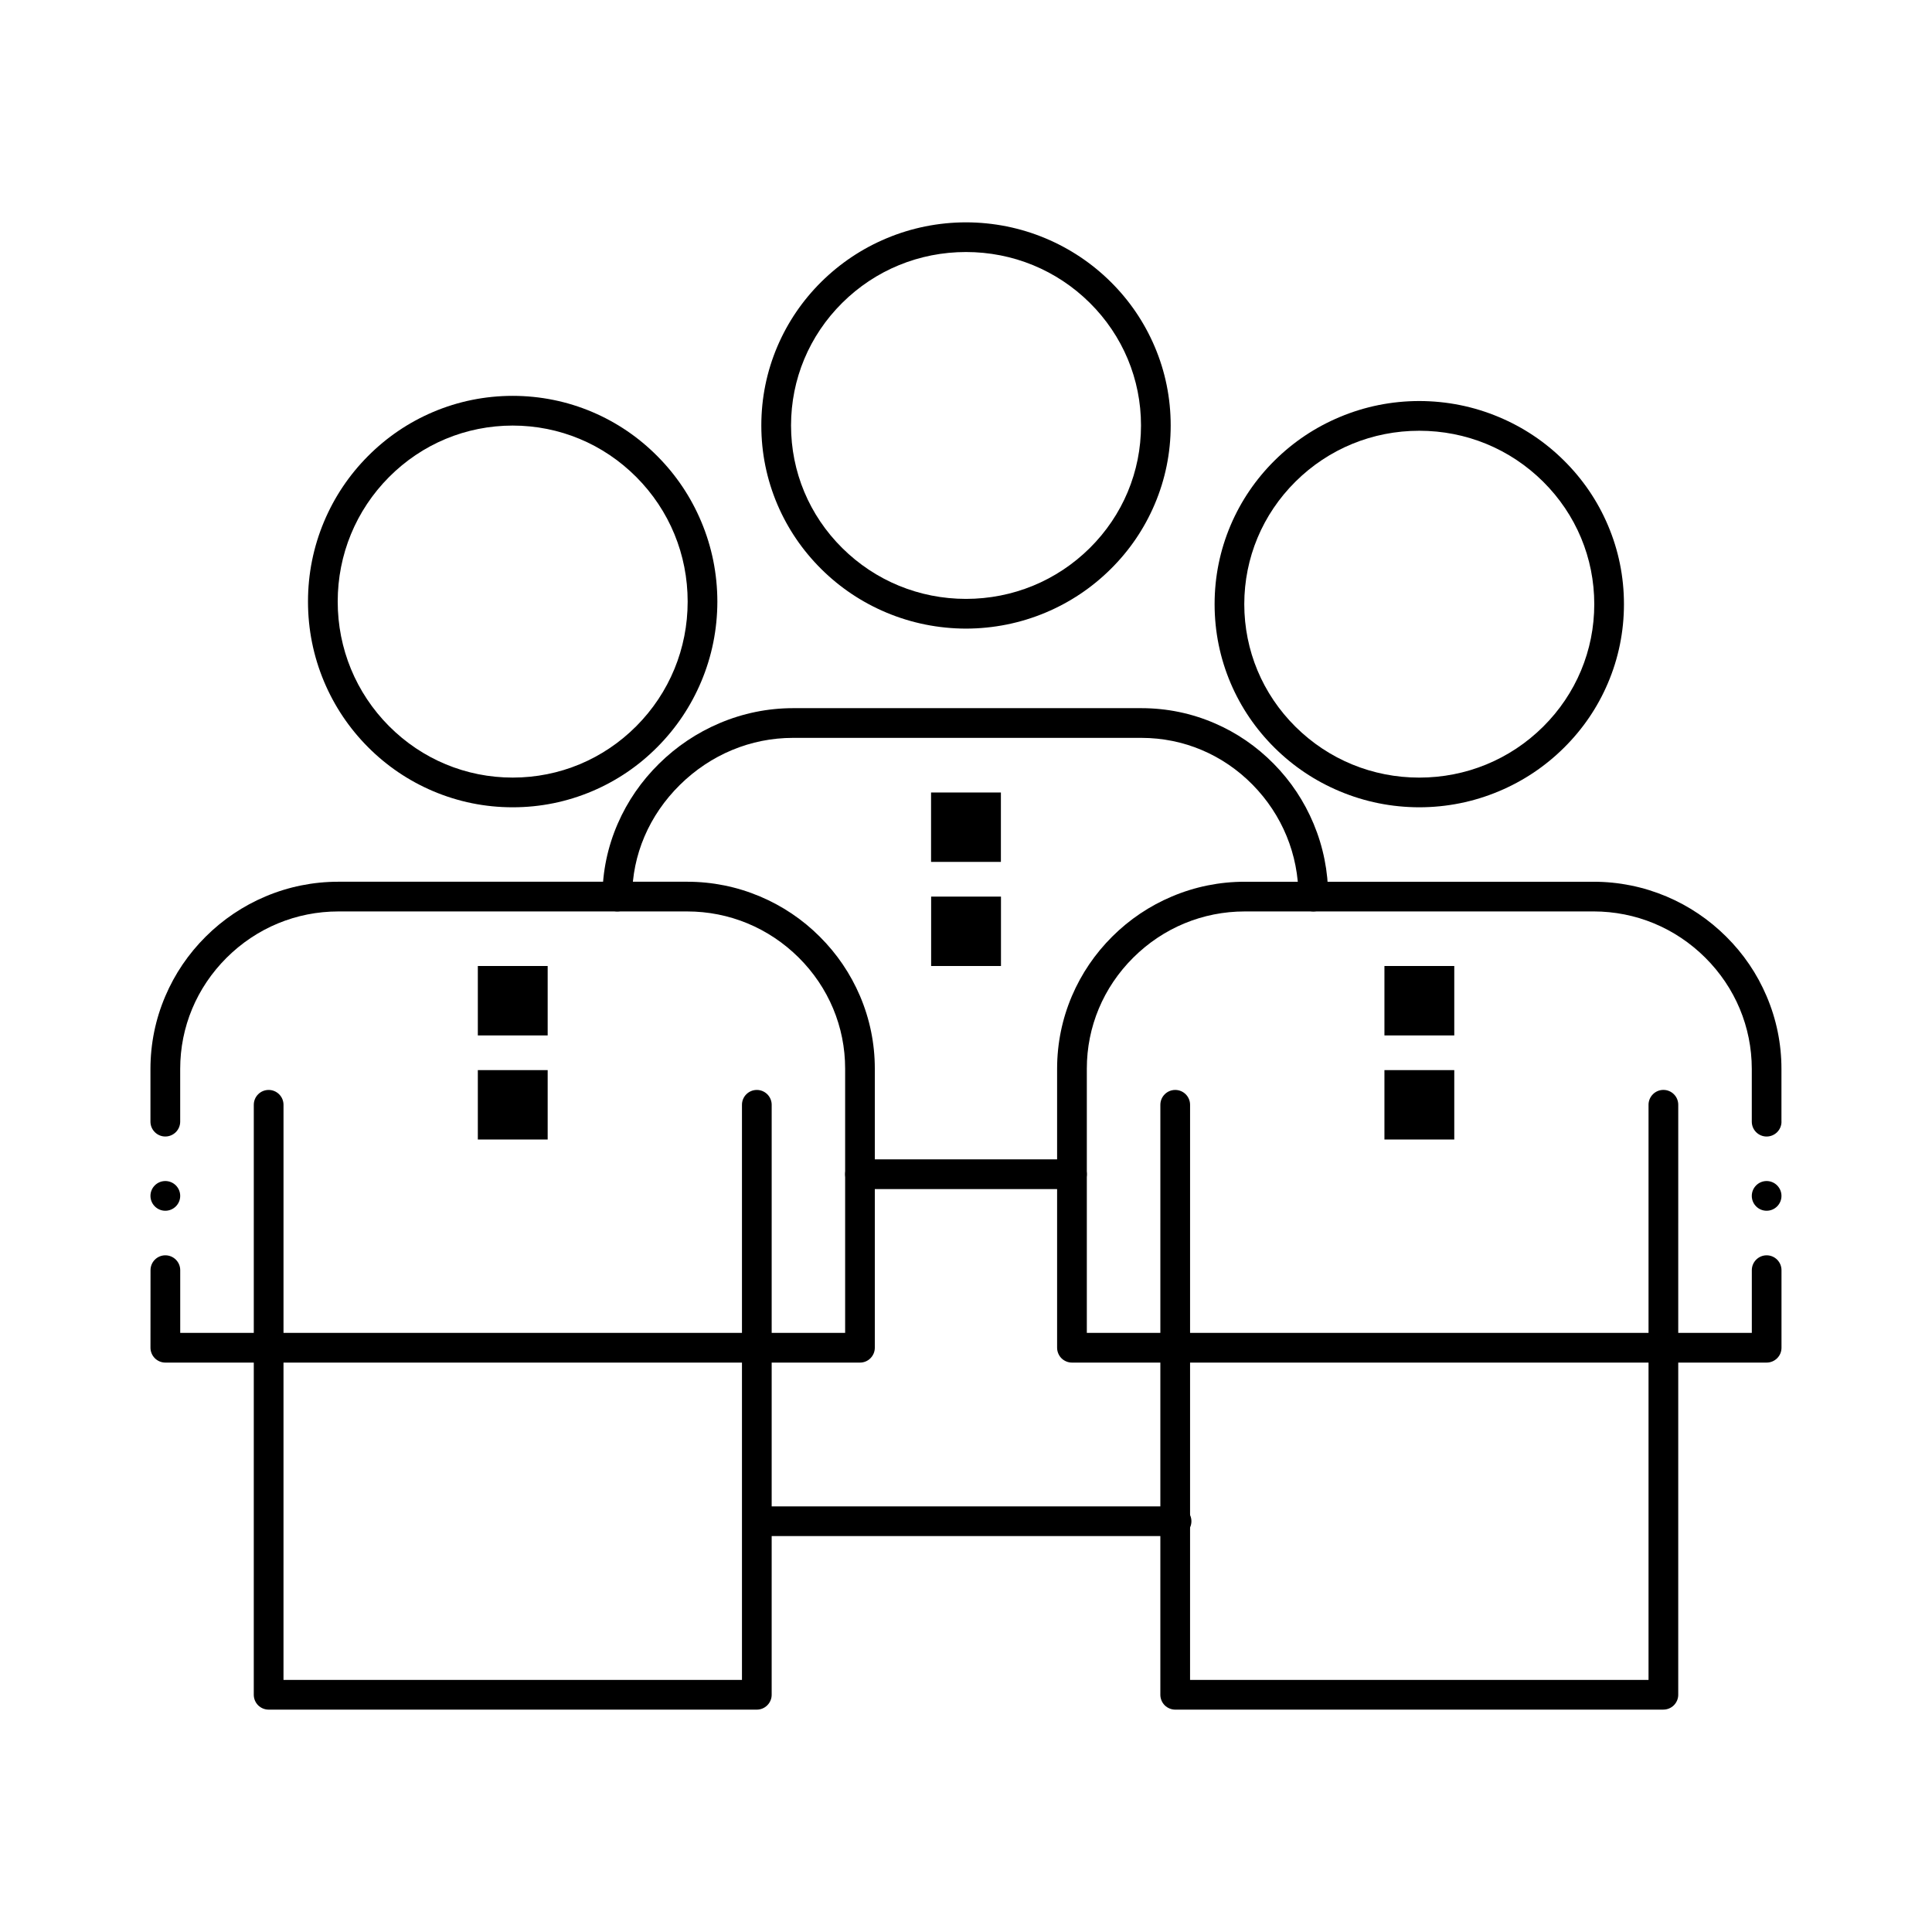 <?xml version="1.0" encoding="UTF-8"?>
<!-- Uploaded to: ICON Repo, www.svgrepo.com, Generator: ICON Repo Mixer Tools -->
<svg fill="#000000" width="800px" height="800px" version="1.1" viewBox="144 144 512 512" xmlns="http://www.w3.org/2000/svg">
 <g>
  <path d="m371.91 505.1h-184.1c-1.031 0-2.047-0.422-2.773-1.152-0.738-0.738-1.16-1.75-1.16-2.785l0.012-20.555c0-2.176 1.762-3.938 3.926-3.938 2.176 0 3.945 1.762 3.945 3.938v16.621h176.21v-70.043c0-11.07-4.367-21.512-12.289-29.402-7.941-7.891-18.438-12.242-29.57-12.242h-92.43c-11.148 0-21.668 4.348-29.621 12.262-7.941 7.91-12.309 18.371-12.309 29.461v13.984c0 2.164-1.77 3.938-3.945 3.938-2.164 0-3.938-1.77-3.938-3.938v-13.984c0.012-6.68 1.328-13.164 3.945-19.277 2.508-5.894 6.109-11.199 10.695-15.766 4.574-4.555 9.898-8.137 15.832-10.648 6.129-2.59 12.645-3.906 19.336-3.906h92.426c6.691 0 13.188 1.32 19.316 3.906 5.914 2.5 11.238 6.07 15.805 10.629 4.574 4.555 8.168 9.852 10.684 15.742 2.598 6.102 3.926 12.574 3.926 19.238v73.977c0 1.055-0.414 2.035-1.152 2.785-0.73 0.742-1.723 1.156-2.777 1.156zm-184.1-40.238c-2.164 0-3.938-1.77-3.938-3.938 0-2.176 1.77-3.938 3.938-3.938 2.176 0 3.945 1.762 3.945 3.938 0.004 2.168-1.77 3.938-3.945 3.938z"/>
  <path d="m279.87 357.94c-7.332 0-14.434-1.445-21.125-4.289-6.457-2.746-12.262-6.672-17.242-11.68-4.981-5.008-8.883-10.832-11.621-17.328-2.824-6.723-4.262-13.855-4.262-21.215 0-7.359 1.438-14.496 4.262-21.215 2.734-6.496 6.641-12.32 11.621-17.328 4.981-5.008 10.785-8.945 17.242-11.691 6.691-2.844 13.797-4.281 21.125-4.289 7.32 0.012 14.426 1.445 21.117 4.289 6.445 2.746 12.25 6.68 17.219 11.691 4.981 5 8.887 10.832 11.621 17.328 2.832 6.711 4.269 13.855 4.281 21.215-0.012 7.359-1.445 14.496-4.281 21.215-2.734 6.496-6.641 12.32-11.621 17.328-4.969 5.008-10.766 8.934-17.219 11.68-6.691 2.844-13.797 4.289-21.117 4.289zm0-101.16c-12.379 0.012-24.02 4.852-32.785 13.656-8.758 8.816-13.59 20.535-13.59 32.992s4.832 24.176 13.59 32.992c8.766 8.797 20.41 13.648 32.785 13.648 12.379 0 24.02-4.852 32.777-13.648 8.766-8.816 13.59-20.535 13.59-32.992 0-12.469-4.82-24.176-13.59-32.992-8.758-8.797-20.398-13.648-32.777-13.656z"/>
  <path d="m270.63 400h18.508v18.398h-18.508z" fill-rule="evenodd"/>
  <path d="m344.56 597.07h-129.37c-1.043 0-2.059-0.426-2.785-1.152-0.738-0.738-1.152-1.75-1.152-2.785l0.004-156.35c0-2.176 1.762-3.938 3.938-3.938 2.164 0 3.938 1.762 3.938 3.938l-0.004 152.41h121.5v-152.41c0-2.176 1.762-3.938 3.938-3.938 2.164 0 3.938 1.762 3.938 3.938l-0.004 156.35c0 1.051-0.414 2.035-1.16 2.785-0.738 0.738-1.723 1.152-2.777 1.152z"/>
  <path d="m270.63 427.59h18.508v18.391h-18.508z" fill-rule="evenodd"/>
  <path d="m612.17 505.1h-184.09c-1.043 0-2.055-0.422-2.785-1.152-0.727-0.727-1.152-1.75-1.152-2.785v-73.977c0.012-6.664 1.328-13.137 3.926-19.238 2.519-5.894 6.109-11.188 10.684-15.742 4.574-4.555 9.891-8.129 15.812-10.629 6.121-2.59 12.625-3.906 19.305-3.906h92.438c6.691 0 13.195 1.32 19.336 3.906 5.922 2.508 11.246 6.09 15.824 10.648 4.586 4.555 8.188 9.859 10.695 15.766 2.606 6.109 3.938 12.594 3.938 19.266v13.984c0.012 0 0.012 0.012 0.012 0.012 0 2.176-1.77 3.938-3.945 3.938-2.164 0-3.926-1.762-3.926-3.938v-14c-0.012-11.082-4.379-21.539-12.32-29.453-7.949-7.91-18.469-12.262-29.609-12.262l-92.434 0.004c-11.129 0-21.629 4.348-29.559 12.242-7.934 7.891-12.301 18.344-12.301 29.402v70.043h176.23v-16.621c0-2.164 1.762-3.938 3.926-3.938 2.176 0 3.938 1.77 3.938 3.938v20.555c0 1.055-0.402 2.035-1.152 2.785-0.742 0.738-1.734 1.152-2.789 1.152zm0-40.238c-2.164 0-3.926-1.762-3.926-3.938 0-2.164 1.762-3.938 3.926-3.938 2.176 0 3.938 1.77 3.938 3.938 0 2.176-1.762 3.938-3.938 3.938z"/>
  <path d="m520.12 357.94c-7.32-0.012-14.414-1.438-21.098-4.25-6.465-2.707-12.262-6.582-17.25-11.523-4.981-4.941-8.895-10.688-11.629-17.094-2.824-6.633-4.262-13.688-4.262-20.961 0-7.273 1.438-14.328 4.262-20.961 2.734-6.406 6.652-12.164 11.629-17.102 4.988-4.941 10.785-8.816 17.25-11.523 6.68-2.812 13.777-4.242 21.098-4.25 7.32 0.012 14.426 1.438 21.105 4.25 6.465 2.707 12.262 6.582 17.238 11.523 4.988 4.941 8.906 10.695 11.633 17.102 2.832 6.633 4.269 13.688 4.269 20.961 0 7.273-1.438 14.328-4.269 20.961-2.727 6.406-6.641 12.152-11.633 17.094-4.981 4.941-10.785 8.816-17.238 11.523-6.68 2.812-13.785 4.242-21.105 4.25zm0-99.785c-12.387 0-24.031 4.781-32.797 13.473-8.75 8.688-13.57 20.223-13.578 32.492 0.012 12.262 4.832 23.805 13.578 32.48 8.766 8.688 20.418 13.473 32.797 13.473 12.387 0 24.039-4.781 32.809-13.473 8.746-8.68 13.57-20.223 13.57-32.48 0-12.27-4.82-23.805-13.57-32.492-8.77-8.691-20.418-13.473-32.809-13.473z"/>
  <path d="m510.89 400h18.508v18.398h-18.508z" fill-rule="evenodd"/>
  <path d="m584.81 597.07h-129.37c-1.031 0-2.047-0.426-2.785-1.152-0.727-0.738-1.152-1.75-1.152-2.785l0.004-156.35c0-2.176 1.77-3.938 3.938-3.938 2.176 0 3.938 1.762 3.938 3.938l-0.004 152.41h121.5v-152.43c0.012-2.164 1.773-3.926 3.938-3.926 2.176 0 3.938 1.762 3.938 3.938l-0.004 156.35c0 1.051-0.414 2.035-1.152 2.785-0.746 0.738-1.73 1.152-2.785 1.152z"/>
  <path d="m510.89 427.59h18.508v18.391h-18.508z" fill-rule="evenodd"/>
  <path d="m428.08 459.12h-56.168c-2.164 0-3.938-1.77-3.938-3.938 0-2.176 1.77-3.938 3.938-3.938h56.168c2.176 0 3.938 1.762 3.938 3.938 0 2.168-1.762 3.938-3.938 3.938z"/>
  <path d="m492.05 385.54c-2.176 0-3.938-1.77-3.938-3.938 0-11.148-4.32-21.676-12.164-29.648-7.871-8-18.32-12.398-29.41-12.41h-92.418c-11.168 0-21.793 4.43-29.941 12.457-8.156 8.051-12.652 18.559-12.645 29.598 0 2.164-1.77 3.938-3.938 3.938-2.176 0-3.938-1.77-3.938-3.938 0.012-6.68 1.379-13.188 4.055-19.336 2.578-5.922 6.258-11.266 10.934-15.871 4.656-4.594 10.055-8.207 16.039-10.746 6.199-2.629 12.742-3.965 19.434-3.977h92.418c6.699 0.012 13.207 1.348 19.316 3.984 5.883 2.527 11.168 6.16 15.703 10.766 4.527 4.594 8.078 9.938 10.559 15.883 2.559 6.129 3.856 12.625 3.867 19.297 0.004 2.172-1.766 3.941-3.934 3.941z"/>
  <path d="m400 310.59c-7.32-0.02-14.414-1.445-21.098-4.25-6.465-2.715-12.273-6.594-17.25-11.531-4.981-4.941-8.895-10.695-11.633-17.102-2.824-6.633-4.262-13.676-4.262-20.949 0-7.281 1.438-14.328 4.262-20.961 2.734-6.406 6.652-12.164 11.633-17.102 4.988-4.93 10.785-8.809 17.25-11.523 6.68-2.805 13.777-4.231 21.098-4.25 7.32 0.02 14.426 1.445 21.105 4.25 6.453 2.715 12.262 6.594 17.238 11.523 4.988 4.941 8.895 10.695 11.633 17.102 2.832 6.633 4.269 13.676 4.269 20.961 0 7.273-1.438 14.316-4.269 20.949-2.734 6.406-6.641 12.164-11.633 17.102-4.981 4.941-10.785 8.816-17.238 11.531-6.68 2.801-13.785 4.231-21.105 4.25zm0-99.801c-12.387 0-24.039 4.781-32.797 13.473-8.746 8.688-13.57 20.223-13.57 32.492 0 12.262 4.82 23.805 13.57 32.48 8.766 8.688 20.41 13.473 32.797 13.48 12.387-0.012 24.039-4.793 32.809-13.48 8.746-8.68 13.57-20.223 13.57-32.48 0-12.27-4.82-23.805-13.57-32.492-8.77-8.688-20.422-13.473-32.809-13.473z"/>
  <path d="m390.74 354.02h18.508v18.391h-18.508z" fill-rule="evenodd"/>
  <path d="m455.8 551.08h-110.89c-2.164 0-3.926-1.762-3.926-3.938 0-2.164 1.762-3.938 3.926-3.938l110.89 0.004c2.176 0 3.938 1.77 3.938 3.938 0 2.172-1.762 3.934-3.938 3.934z"/>
  <path d="m390.76 381.61h18.508v18.391h-18.508z" fill-rule="evenodd"/>
 </g>
</svg>